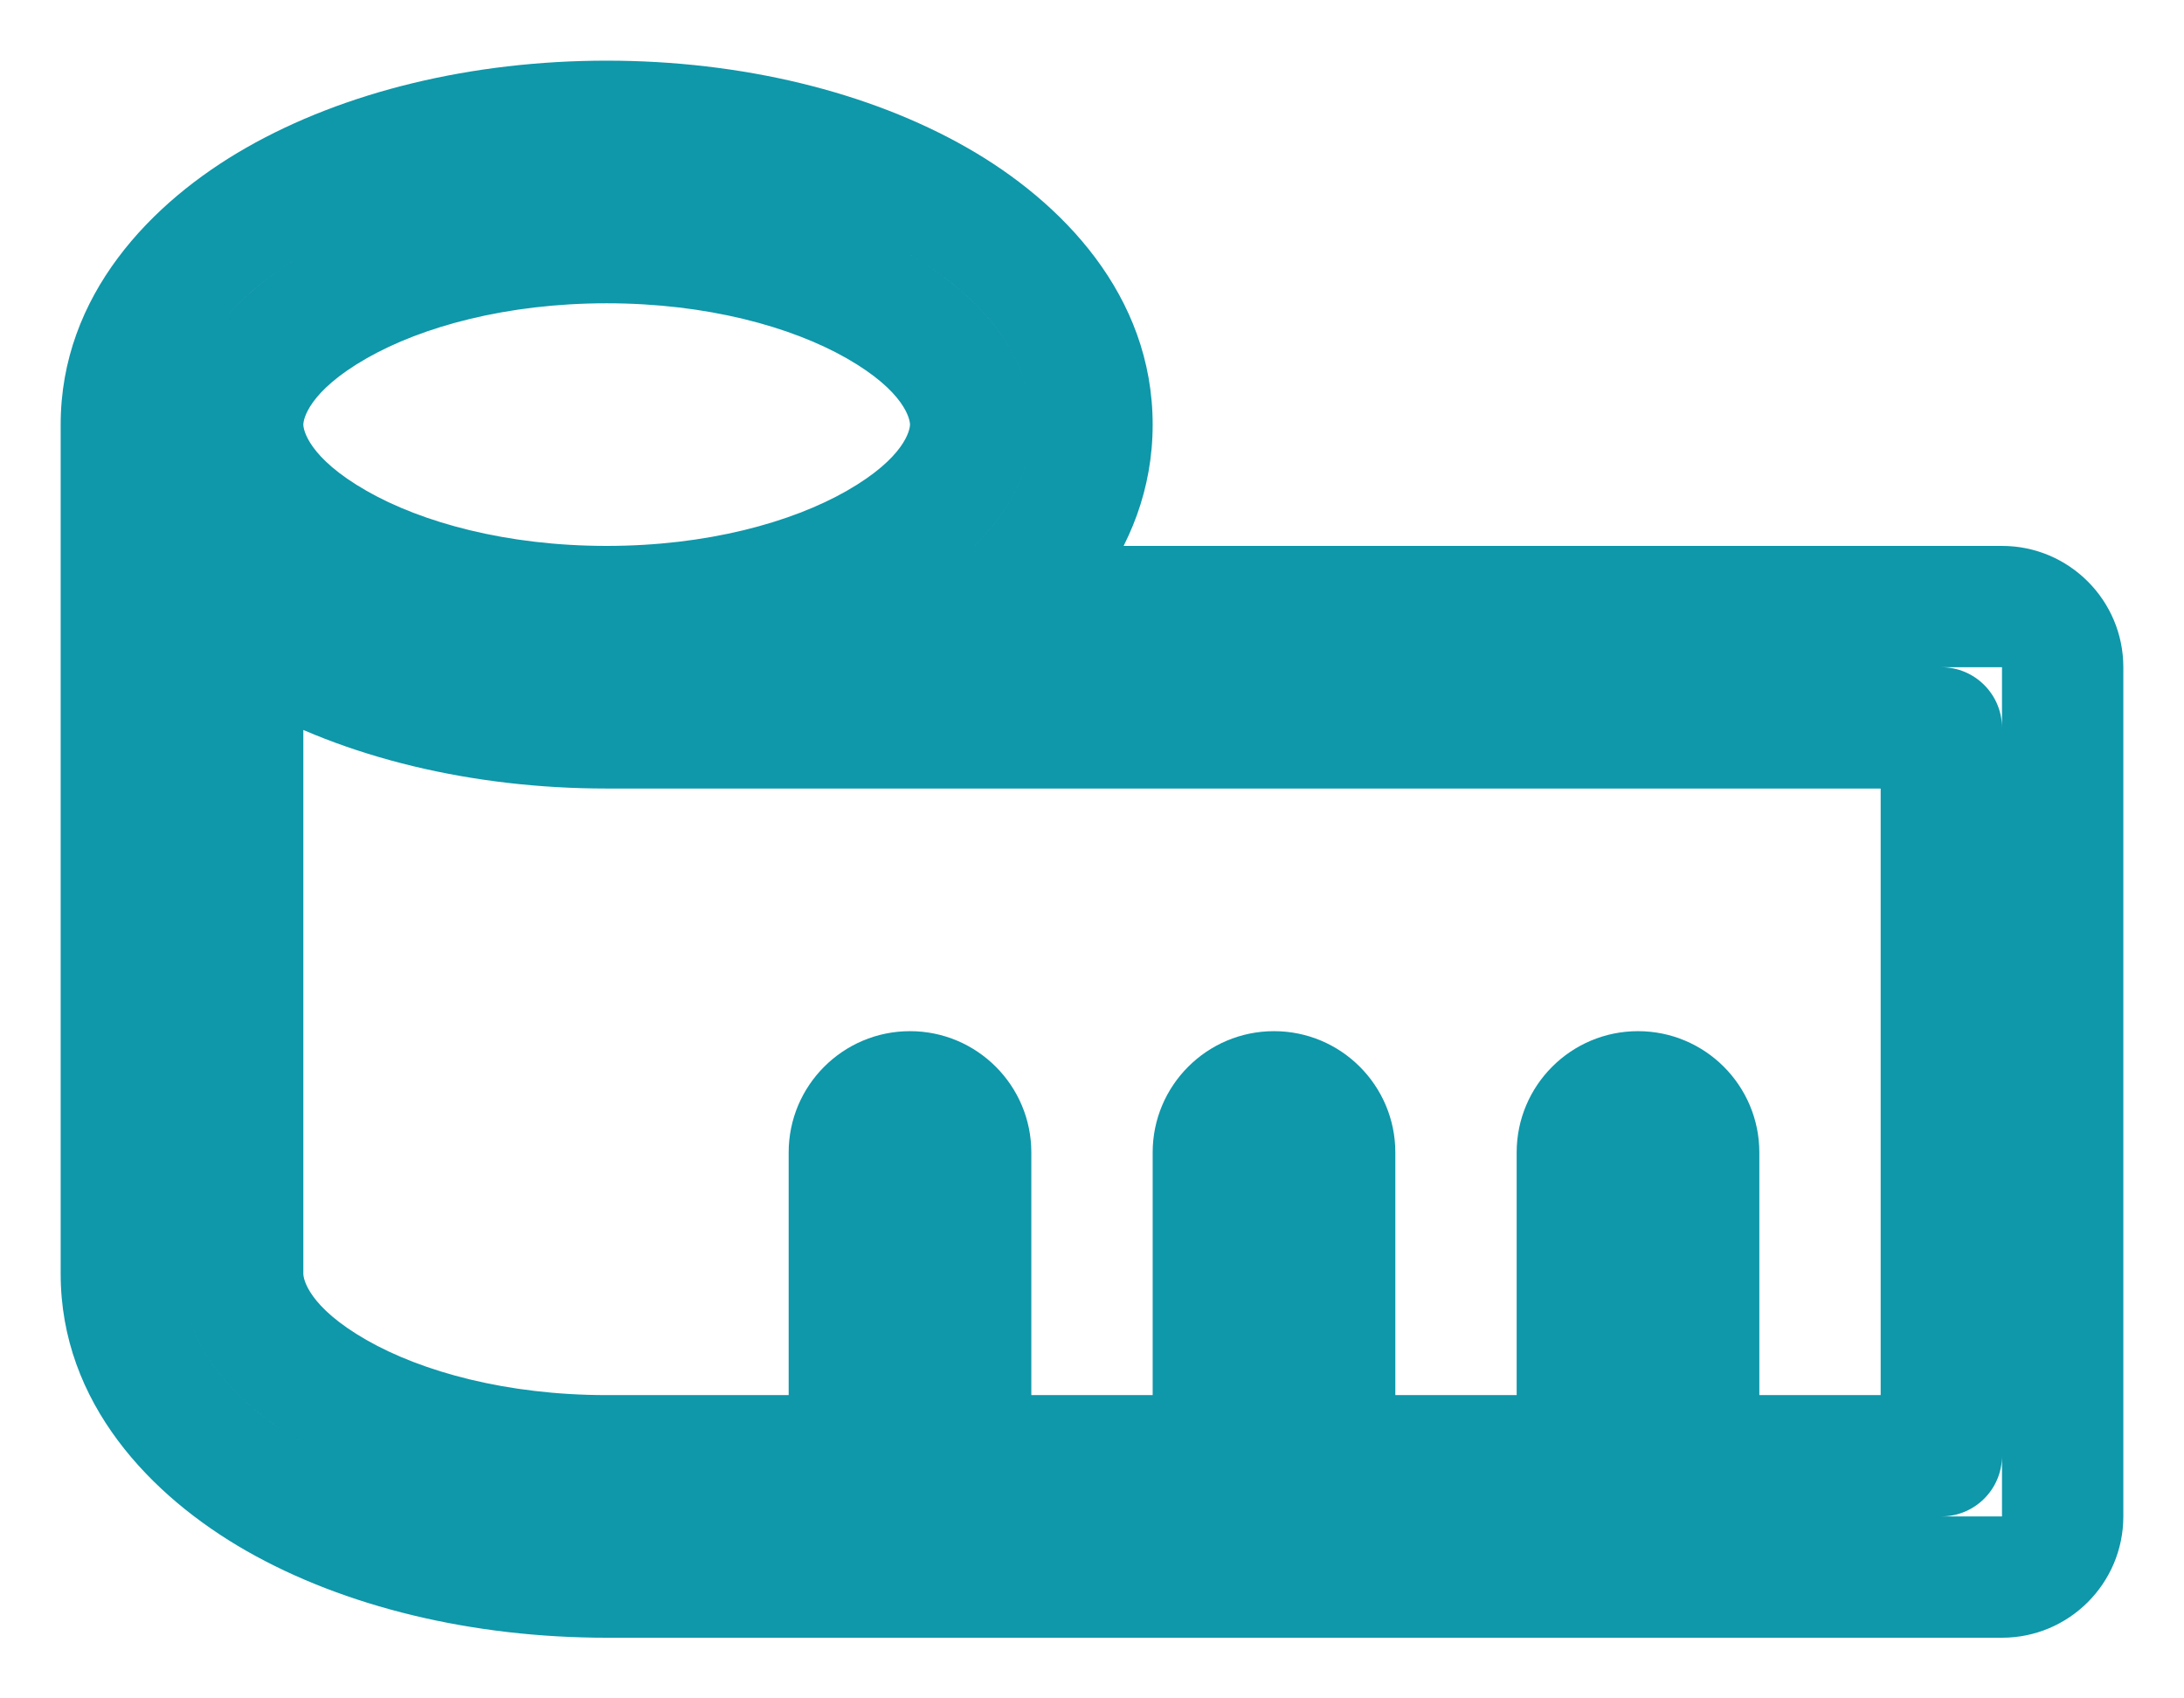 <svg width="18" height="14" viewBox="0 0 18 14" fill="none" xmlns="http://www.w3.org/2000/svg">
<path d="M2.773 2.52L2.525 2.086L2.525 2.086L2.773 2.52ZM7.227 2.52L7.475 2.086L7.475 2.086L7.227 2.52ZM7.227 4.48L7.475 4.914L7.227 4.48ZM2.773 4.48L2.525 4.914L2.773 4.48ZM2.277 1.652L2.525 2.086H2.525L2.277 1.652ZM2.277 5.348L2.525 4.914H2.525L2.277 5.348ZM7.723 5.348L7.475 4.914L7.723 5.348ZM7.723 1.652L7.475 2.086L7.723 1.652ZM2.773 4.48L2.525 4.914L2.773 4.48ZM2.277 12.348L2.029 12.783H2.029L2.277 12.348ZM2 5.173L2.287 4.764C2.135 4.657 1.935 4.643 1.769 4.729C1.604 4.815 1.5 4.986 1.5 5.173H2ZM2.773 11.48L3.021 11.046L2.773 11.48ZM16 12V12.5C16.276 12.5 16.5 12.276 16.5 12H16ZM16 6H16.5C16.5 5.724 16.276 5.5 16 5.5V6ZM2.277 5.349L2.029 5.783L2.029 5.783L2.277 5.349ZM2.525 2.086C1.889 2.45 1.5 2.95 1.5 3.5H2.5C2.5 3.459 2.54 3.229 3.021 2.954L2.525 2.086ZM5 1.5C4.033 1.5 3.158 1.724 2.525 2.086L3.021 2.954C3.478 2.693 4.175 2.5 5 2.5V1.5ZM7.475 2.086C6.842 1.724 5.967 1.5 5 1.5V2.5C5.825 2.5 6.522 2.693 6.979 2.954L7.475 2.086ZM8.5 3.5C8.5 2.95 8.111 2.45 7.475 2.086L6.979 2.954C7.46 3.229 7.5 3.459 7.5 3.5H8.5ZM7.475 4.914C8.111 4.55 8.5 4.05 8.5 3.5H7.5C7.5 3.541 7.46 3.771 6.979 4.046L7.475 4.914ZM5 5.5C5.967 5.5 6.842 5.276 7.475 4.914L6.979 4.046C6.522 4.307 5.825 4.5 5 4.5V5.5ZM2.525 4.914C3.158 5.276 4.033 5.5 5 5.5V4.5C4.175 4.5 3.478 4.307 3.021 4.046L2.525 4.914ZM1.5 3.5C1.5 4.05 1.889 4.55 2.525 4.914L3.021 4.046C2.54 3.771 2.5 3.541 2.5 3.5H1.5ZM2.525 2.086C3.158 1.724 4.033 1.5 5 1.5V0.5C3.892 0.5 2.839 0.755 2.029 1.218L2.525 2.086ZM1.5 3.5C1.5 2.949 1.89 2.449 2.525 2.086L2.029 1.218C1.249 1.663 0.5 2.433 0.5 3.5H1.5ZM2.525 4.914C1.89 4.551 1.5 4.051 1.5 3.5H0.5C0.5 4.567 1.249 5.337 2.029 5.782L2.525 4.914ZM5 5.5C4.033 5.5 3.158 5.276 2.525 4.914L2.029 5.782C2.839 6.245 3.892 6.5 5 6.5V5.5ZM7.475 4.914C6.842 5.276 5.967 5.5 5 5.5V6.5C6.108 6.5 7.161 6.245 7.971 5.782L7.475 4.914ZM8.5 3.5C8.5 4.051 8.11 4.551 7.475 4.914L7.971 5.782C8.751 5.337 9.5 4.567 9.5 3.5H8.5ZM7.475 2.086C8.11 2.449 8.5 2.949 8.5 3.5H9.5C9.5 2.433 8.751 1.663 7.971 1.218L7.475 2.086ZM5 1.5C5.967 1.5 6.842 1.724 7.475 2.086L7.971 1.218C7.161 0.755 6.108 0.5 5 0.5V1.5ZM8.5 9.5C8.5 8.948 8.052 8.5 7.5 8.5V9.5H8.5ZM8.5 12.5V9.5H7.5V12.5H8.5ZM7.5 13.5C8.052 13.5 8.5 13.052 8.5 12.5H7.5V13.5ZM6.5 12.5C6.5 13.052 6.948 13.5 7.5 13.5V12.5H6.5ZM6.5 9.5V12.5H7.5V9.5H6.5ZM7.5 8.5C6.948 8.5 6.5 8.948 6.5 9.5H7.5V8.5ZM10.5 9.5H11.5C11.5 8.948 11.052 8.5 10.5 8.5V9.5ZM10.5 9.5V8.5C9.948 8.5 9.5 8.948 9.5 9.5H10.5ZM10.5 12.5V9.5H9.5V12.5H10.5ZM10.5 12.5H9.5C9.5 13.052 9.948 13.5 10.5 13.5V12.5ZM10.5 12.5V13.5C11.052 13.5 11.5 13.052 11.5 12.5H10.5ZM10.5 9.5V12.5H11.5V9.5H10.5ZM13.5 9.5H14.5C14.5 8.948 14.052 8.5 13.5 8.5V9.5ZM13.5 9.5V8.5C12.948 8.5 12.5 8.948 12.5 9.5H13.5ZM13.5 12.5V9.5H12.5V12.5H13.5ZM13.5 12.5H12.5C12.5 13.052 12.948 13.5 13.5 13.5V12.5ZM13.5 12.5V13.5C14.052 13.5 14.5 13.052 14.5 12.5H13.5ZM13.5 9.5V12.5H14.5V9.5H13.5ZM2.5 3.5C2.5 2.948 2.052 2.5 1.5 2.5V3.5H2.5ZM3.021 4.046C2.54 3.771 2.5 3.541 2.5 3.5H1.5C1.5 4.05 1.889 4.551 2.525 4.914L3.021 4.046ZM5 4.5C4.175 4.5 3.478 4.307 3.021 4.046L2.525 4.914C3.158 5.276 4.033 5.5 5 5.5V4.5ZM16.5 4.5H5V5.5H16.5V4.5ZM17.5 5.5C17.5 4.948 17.052 4.5 16.5 4.5V5.5H17.5ZM17.5 12.5V5.5H16.5V12.5H17.5ZM16.5 13.5C17.052 13.5 17.5 13.052 17.5 12.5H16.5V13.5ZM5 13.5H16.5V12.5H5V13.5ZM2.029 12.783C2.839 13.246 3.892 13.5 5 13.5V12.5C4.033 12.5 3.158 12.276 2.525 11.914L2.029 12.783ZM0.5 10.5C0.5 11.568 1.249 12.337 2.029 12.783L2.525 11.914C1.89 11.552 1.5 11.051 1.5 10.5H0.5ZM0.5 3.5V10.5H1.5V3.5H0.5ZM1.5 2.5C0.948 2.5 0.5 2.948 0.5 3.5H1.5V2.5ZM2.5 10.5V5.173H1.5V10.5H2.5ZM3.021 11.046C2.54 10.771 2.5 10.541 2.5 10.5H1.5C1.5 11.05 1.889 11.551 2.525 11.914L3.021 11.046ZM5 11.5C4.175 11.5 3.478 11.307 3.021 11.046L2.525 11.914C3.158 12.276 4.033 12.5 5 12.5V11.5ZM16 11.5H5V12.5H16V11.5ZM15.5 6V12H16.5V6H15.5ZM5 6.5H16V5.5H5V6.5ZM2.029 5.783C2.839 6.246 3.892 6.5 5 6.5V5.5C4.033 5.5 3.158 5.276 2.525 4.914L2.029 5.783ZM1.713 5.582C1.815 5.654 1.921 5.721 2.029 5.783L2.525 4.914C2.443 4.867 2.363 4.817 2.287 4.764L1.713 5.582Z" fill="#0F97AA"/>
</svg>

